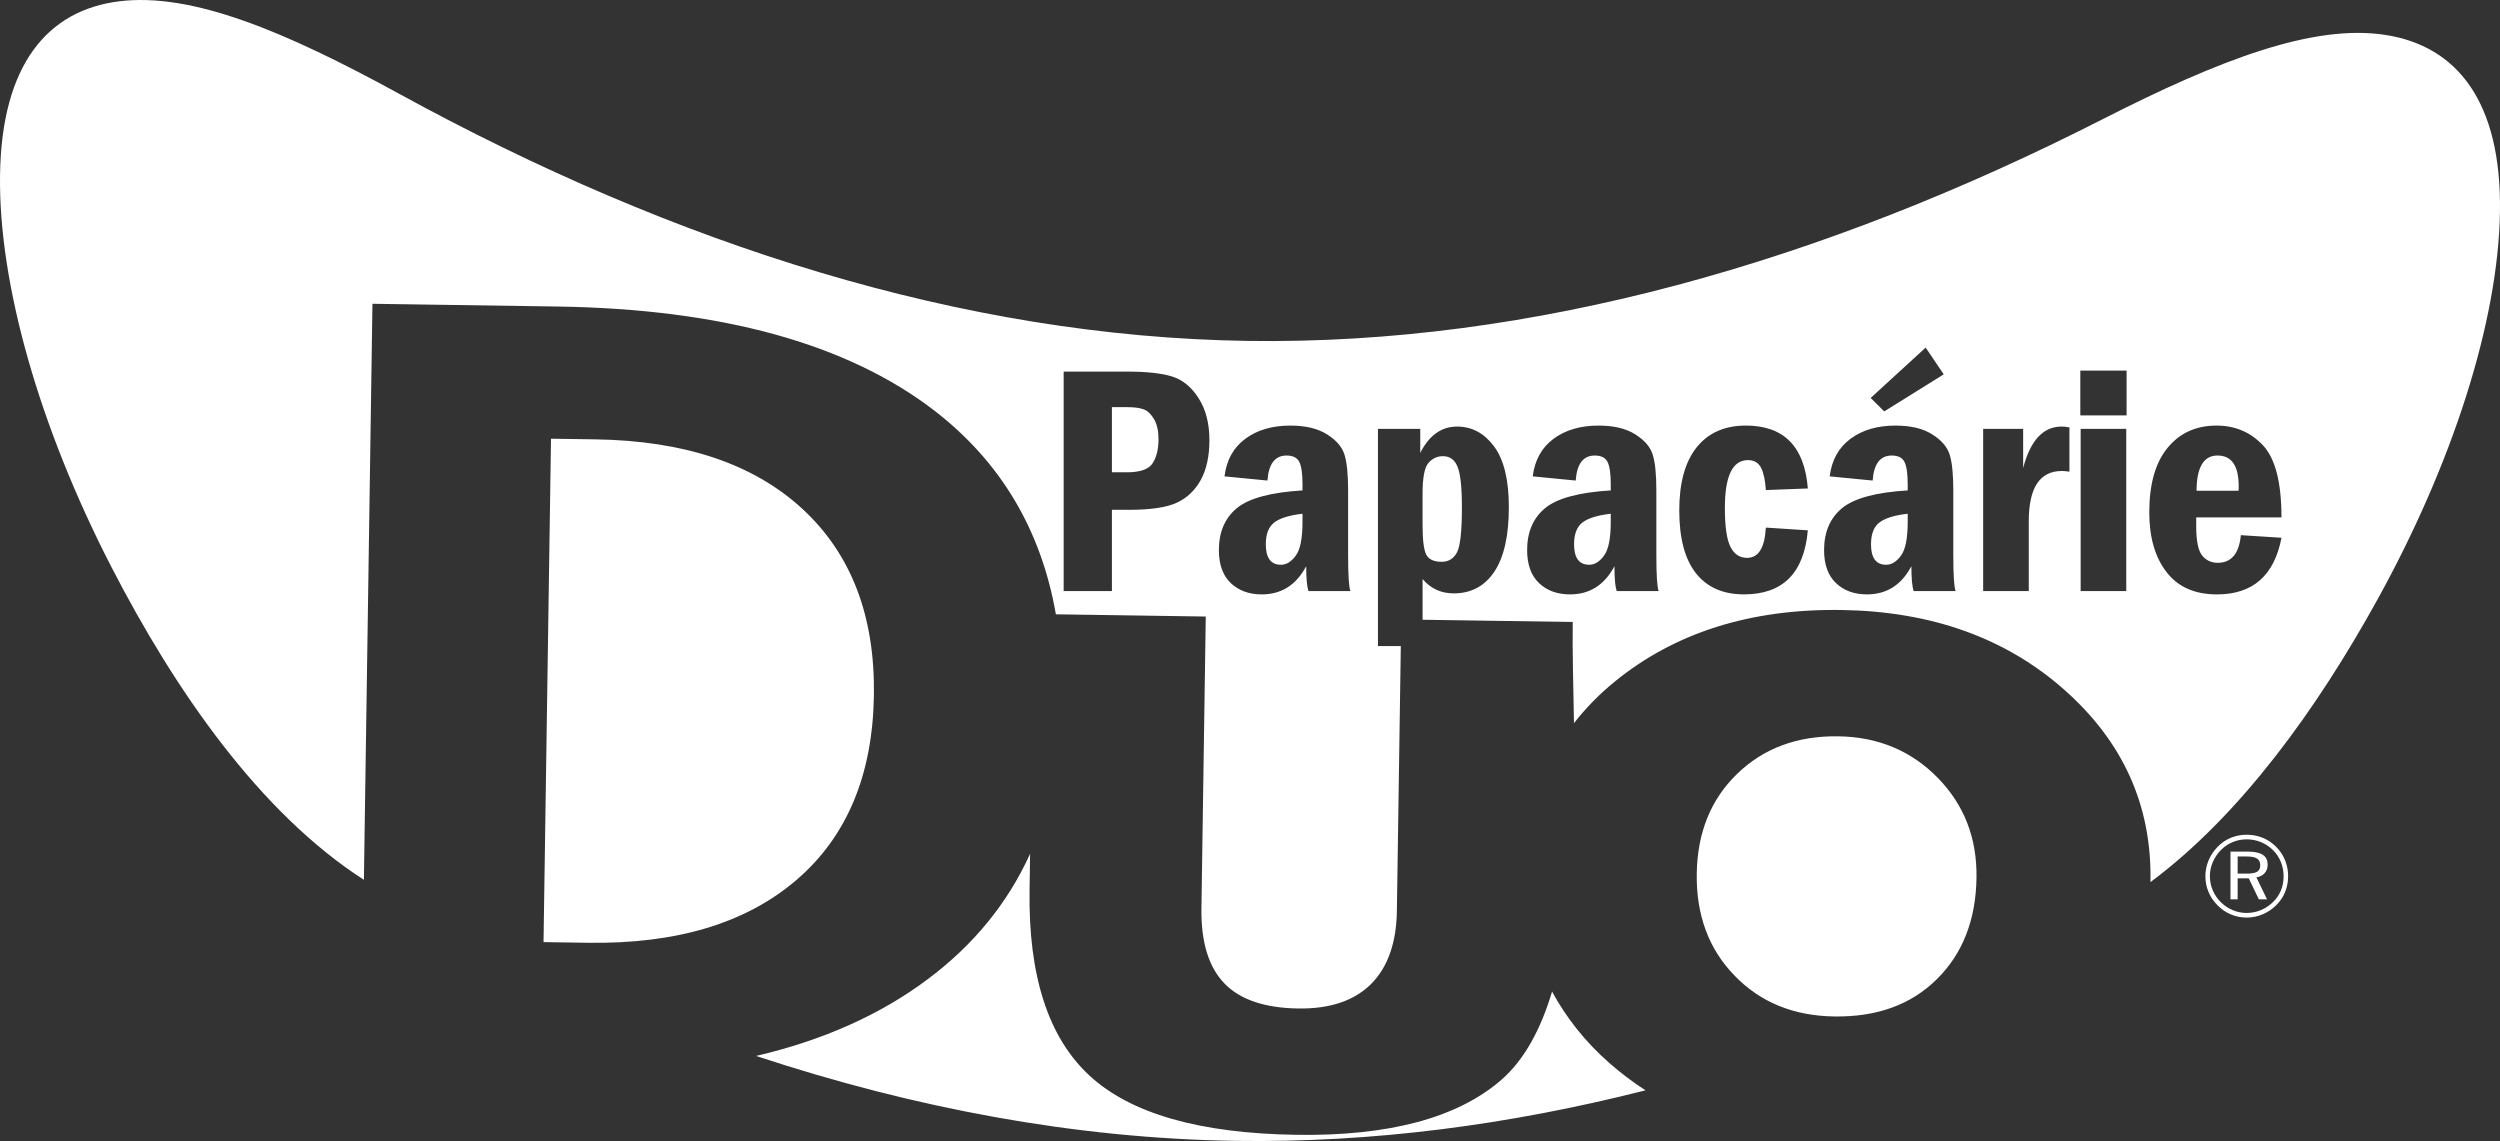 <?xml version="1.0" encoding="UTF-8"?>
<svg id="b" data-name="Layer 2" xmlns="http://www.w3.org/2000/svg" width="216" height="98.584" viewBox="0 0 216 98.584">
  <rect x="0" y="0" width="216" height="98.584" fill="#333333" stroke="none"/>
  <g id="c" data-name="Layer 1">
    <path d="M110.094,45.142c.49-.374,1.304-.625,2.442-.753v.692c0,1.417-.19,2.393-.576,2.919-.385.531-.814.796-1.285.796-.871,0-1.309-.588-1.309-1.767,0-.886.243-1.512.728-1.886ZM135.999,47.028c0,1.18.438,1.767,1.309,1.767.471,0,.899-.265,1.285-.796.386-.526.576-1.502.576-2.919v-.692c-1.137.128-1.951.379-2.442.753-.485.374-.728 1-.728,1.886ZM161.655,47.028c0,1.18.438,1.767,1.309,1.767.471,0,.899-.265,1.285-.796.386-.526.576-1.502.576-2.919v-.692c-1.137.128-1.951.379-2.442.753-.485.374-.728 1-.728,1.886ZM98.81,35.367c-.338-.128-.819-.19-1.437-.19h-1.304v5.629h1.304c1.152,0,1.894-.265,2.223-.796.333-.526.5-1.213.5-2.061,0-.716-.129-1.294-.386-1.734-.257-.441-.557-.725-.899-.848ZM75.506,60.064c.101-6.836-1.959-12.207-6.181-16.1-4.222-3.892-10.188-5.889-17.881-6.003l-3.837-.057-.646,43.495,3.837.057c7.657.114,13.661-1.69,18.015-5.425,4.353-3.736,6.59-9.058,6.693-15.967ZM158.838,63.617c-3.555-.053-6.471,1.034-8.75,3.245-2.28,2.211-3.436,5.084-3.489,8.62-.053,3.579,1.035,6.516,3.264,8.808,2.23,2.307,5.095,3.479,8.614,3.532,3.695.055,6.647-1.016,8.873-3.228,2.226-2.197,3.366-5.115,3.42-8.753.051-3.447-1.073-6.325-3.373-8.663-2.282-2.323-5.147-3.51-8.56-3.561ZM134.098,85.674c-.952,3.182-2.35,5.857-4.391,7.634-3.781,3.275-9.677,4.86-17.704,4.741-8.347-.124-14.317-1.827-17.876-5.122-3.56-3.295-5.284-8.632-5.174-16.027l.047-3.133c-1.944,4.283-4.906,7.907-8.889,10.87-4.074,3.046-9.004,5.244-14.784,6.597,13.743,4.54,27.628,7.129,41.436,7.337,11.742.177,23.591-1.364,35.408-4.367-1.096-.708-2.141-1.497-3.136-2.371-2.073-1.82-3.718-3.911-4.936-6.159ZM124.562,48.54c.59,0,1.028-.27,1.318-.805.286-.535.428-1.839.428-3.905,0-1.72-.124-2.89-.376-3.502-.247-.612-.671-.915-1.262-.915-.49,0-.904.194-1.247.578-.343.384-.514,1.275-.514,2.673v2.653c0,1.341.11,2.213.324,2.616.219.403.662.606,1.328.606ZM193.423,42.015c0-1.772-.609-2.658-1.828-2.658-1.199,0-1.804,1.014-1.813,3.042h3.627c.009-.166.014-.289.014-.384ZM215.996,18.296c-.141,9.503-4.121,21.817-10.609,33.552-5.197,9.4-11.787,18.567-19.588,24.368l.003-.152c.097-6.513-2.386-11.994-7.449-16.471-5.063-4.478-11.484-6.774-19.247-6.889-7.869-.117-14.426,1.958-19.636,6.223-1.325,1.085-2.485,2.279-3.478,3.554-.058-3.285-.144-6.301-.108-8.742l-12.973-.193v-3.514c.704.824,1.599,1.237,2.684,1.237,1.509,0,2.684-.625,3.517-1.876.833-1.251,1.252-3.109,1.252-5.572,0-2.355-.424-4.104-1.276-5.25-.847-1.142-1.913-1.715-3.194-1.715-1.356,0-2.418.758-3.184,2.279v-2.08h-3.655v18.764h1.975l-.34,22.888c-.041,2.773-.797,4.889-2.252,6.334-1.454,1.431-3.534,2.134-6.274,2.093-2.9-.043-5.029-.764-6.388-2.178-1.358-1.414-2.016-3.581-1.972-6.5l.374-25.187-12.95-.192c-1.274-7.306-4.769-13.168-10.476-17.584-7.519-5.79-18.388-8.798-32.605-9.009l-15.967-.237-.739,49.769c-8.98-5.78-16.302-16.316-21.851-27.098C3.459,37.002-.137,24.591.004,15.088.145,5.585,4.108.876,10.315.111c6.266-.773,14.276,2.573,24.186,8,23.858,13.066,48.692,20.979,73.288,21.344,24.596.365,49.654-6.815,73.91-19.17,10.069-5.128,18.172-8.237,24.413-7.266,6.181.962,10.025,5.774,9.884,15.277ZM104.493,38.035c0-1.445-.309-2.653-.933-3.63-.624-.976-1.395-1.606-2.308-1.881-.918-.28-2.208-.417-3.869-.417h-5.483v18.963h4.169v-7.022h1.48c1.847,0,3.212-.199,4.102-.602.89-.403,1.585-1.062,2.09-1.967.5-.91.752-2.057.752-3.445ZM116.677,51.07c-.133-.332-.2-1.369-.2-3.108v-5.587c0-1.398-.105-2.431-.314-3.094-.209-.668-.709-1.251-1.509-1.753-.8-.507-1.856-.758-3.175-.758-1.561,0-2.856.379-3.879,1.137-1.028.758-1.628,1.843-1.804,3.251l3.712.36c.1-1.44.652-2.161,1.647-2.161.543,0,.909.18,1.095.54.19.36.286,1.009.286,1.948v.526c-2.741.166-4.631.677-5.669,1.53-1.037.858-1.556,2.066-1.556,3.625,0,1.251.343,2.199,1.028,2.853.685.649,1.575.976,2.67.976,1.704,0,2.984-.81,3.846-2.436,0,1.057.067,1.772.195,2.151h3.627ZM161.627,34.381l1.171,1.165,5.14-3.203-1.561-2.312-4.75,4.35ZM143.309,51.07c-.133-.332-.2-1.369-.2-3.108v-5.587c0-1.398-.105-2.431-.314-3.094-.209-.668-.709-1.251-1.509-1.753-.8-.507-1.856-.758-3.175-.758-1.561,0-2.856.379-3.879,1.137-1.028.758-1.628,1.843-1.804,3.251l3.713.36c.1-1.44.652-2.161,1.647-2.161.543,0,.909.18,1.095.54.19.36.286,1.009.286,1.948v.526c-2.741.166-4.631.677-5.669,1.53-1.038.858-1.556,2.066-1.556,3.625,0,1.251.343,2.199,1.028,2.853.685.649,1.575.976,2.67.976,1.704,0,2.984-.81,3.846-2.436,0,1.057.067,1.772.195,2.151h3.627ZM149.029,43.886c0-2.753.662-4.132,1.99-4.132.528,0,.909.218,1.133.654.224.436.362,1.08.419,1.933l3.627-.137c-.285-3.625-2.075-5.435-5.359-5.435-1.818,0-3.232.625-4.241,1.872-1.004,1.251-1.509,3.071-1.509,5.454,0,2.407.481,4.217,1.442,5.435.962,1.218,2.347,1.824,4.155,1.824,3.35,0,5.188-1.843,5.511-5.534l-3.627-.237c-.095,1.744-.633,2.616-1.623,2.616-.633,0-1.114-.318-1.437-.957-.319-.635-.481-1.758-.481-3.355ZM168.966,51.07c-.134-.332-.2-1.369-.2-3.108v-5.587c0-1.398-.105-2.431-.314-3.094-.209-.668-.709-1.251-1.509-1.753-.8-.507-1.856-.758-3.175-.758-1.561,0-2.856.379-3.879,1.137-1.028.758-1.628,1.843-1.804,3.251l3.712.36c.1-1.44.652-2.161,1.647-2.161.542,0,.909.18,1.095.54.191.36.286,1.009.286,1.948v.526c-2.741.166-4.631.677-5.669,1.53-1.037.858-1.556,2.066-1.556,3.625,0,1.251.343,2.199,1.028,2.853.685.649,1.575.976,2.67.976,1.704,0,2.984-.81,3.846-2.436,0,1.057.067,1.772.195,2.151h3.627ZM178.798,36.926c-.252-.047-.476-.071-.671-.071-1.595,0-2.704,1.194-3.327,3.582v-3.383h-3.455v14.016h3.941v-6.041c0-2.89.952-4.336,2.861-4.336.147,0,.366.019.652.057v-3.824ZM183.709,37.054h-3.941v14.016h3.941v-14.016ZM183.738,32.021h-3.998v3.867h3.998v-3.867ZM189.753,45.474v-.772h7.367c0-3.023-.538-5.103-1.609-6.236-1.071-1.132-2.404-1.696-3.998-1.696-1.771,0-3.184.64-4.236,1.924-1.052,1.28-1.58,3.137-1.58,5.568,0,2.156.495,3.881,1.49,5.165.99,1.284,2.442,1.929,4.355,1.929,3.099,0,4.955-1.63,5.578-4.895l-3.512-.223c-.148,1.592-.814,2.388-2.004,2.388-.552,0-1-.213-1.342-.635-.338-.426-.509-1.26-.509-2.516ZM197.427,74.32c.178.435.267.893.267,1.378,0,.489-.087.947-.262,1.374-.173.426-.43.805-.768,1.137-.348.345-.742.61-1.182.793-.44.185-.895.277-1.367.277-.48,0-.933-.09-1.365-.272-.432-.18-.817-.443-1.155-.788-.342-.338-.602-.724-.782-1.157-.178-.433-.268-.887-.268-1.363,0-.468.092-.923.277-1.363.183-.442.448-.837.793-1.185.328-.335.705-.59,1.132-.767.427-.175.883-.263,1.369-.263.493,0,.958.09,1.393.268.435.18.82.44,1.155.782.332.332.587.715.763,1.15ZM197.303,75.713c0-.435-.078-.847-.235-1.234-.155-.387-.38-.728-.673-1.023-.307-.303-.654-.535-1.044-.695-.388-.162-.802-.242-1.237-.242-.424,0-.825.079-1.205.234-.378.157-.718.385-1.018.684-.308.315-.545.666-.71,1.055-.165.389-.247.794-.247,1.212,0,.42.08.822.242,1.205.162.383.393.729.697,1.033.305.303.65.535,1.035.695.383.162.787.242,1.207.242.423,0,.83-.082,1.223-.243.392-.163.743-.397,1.057-.704.296-.288.521-.622.677-.997.155-.375.232-.782.232-1.222ZM195.661,75.445c-.176.197-.412.315-.708.356l.918,1.9h-.708l-.868-1.812h-.962v1.812h-.62v-4.122h1.508c.578,0,1.008.093,1.287.278.279.185.417.472.417.86,0,.29-.088.532-.263.727ZM195.285,74.761c0-.27-.093-.465-.278-.583-.185-.118-.487-.178-.902-.178h-.772v1.48h.772c.435,0,.742-.055.917-.164.175-.11.263-.295.263-.555Z" fill="#fff"/>
  </g>
</svg>